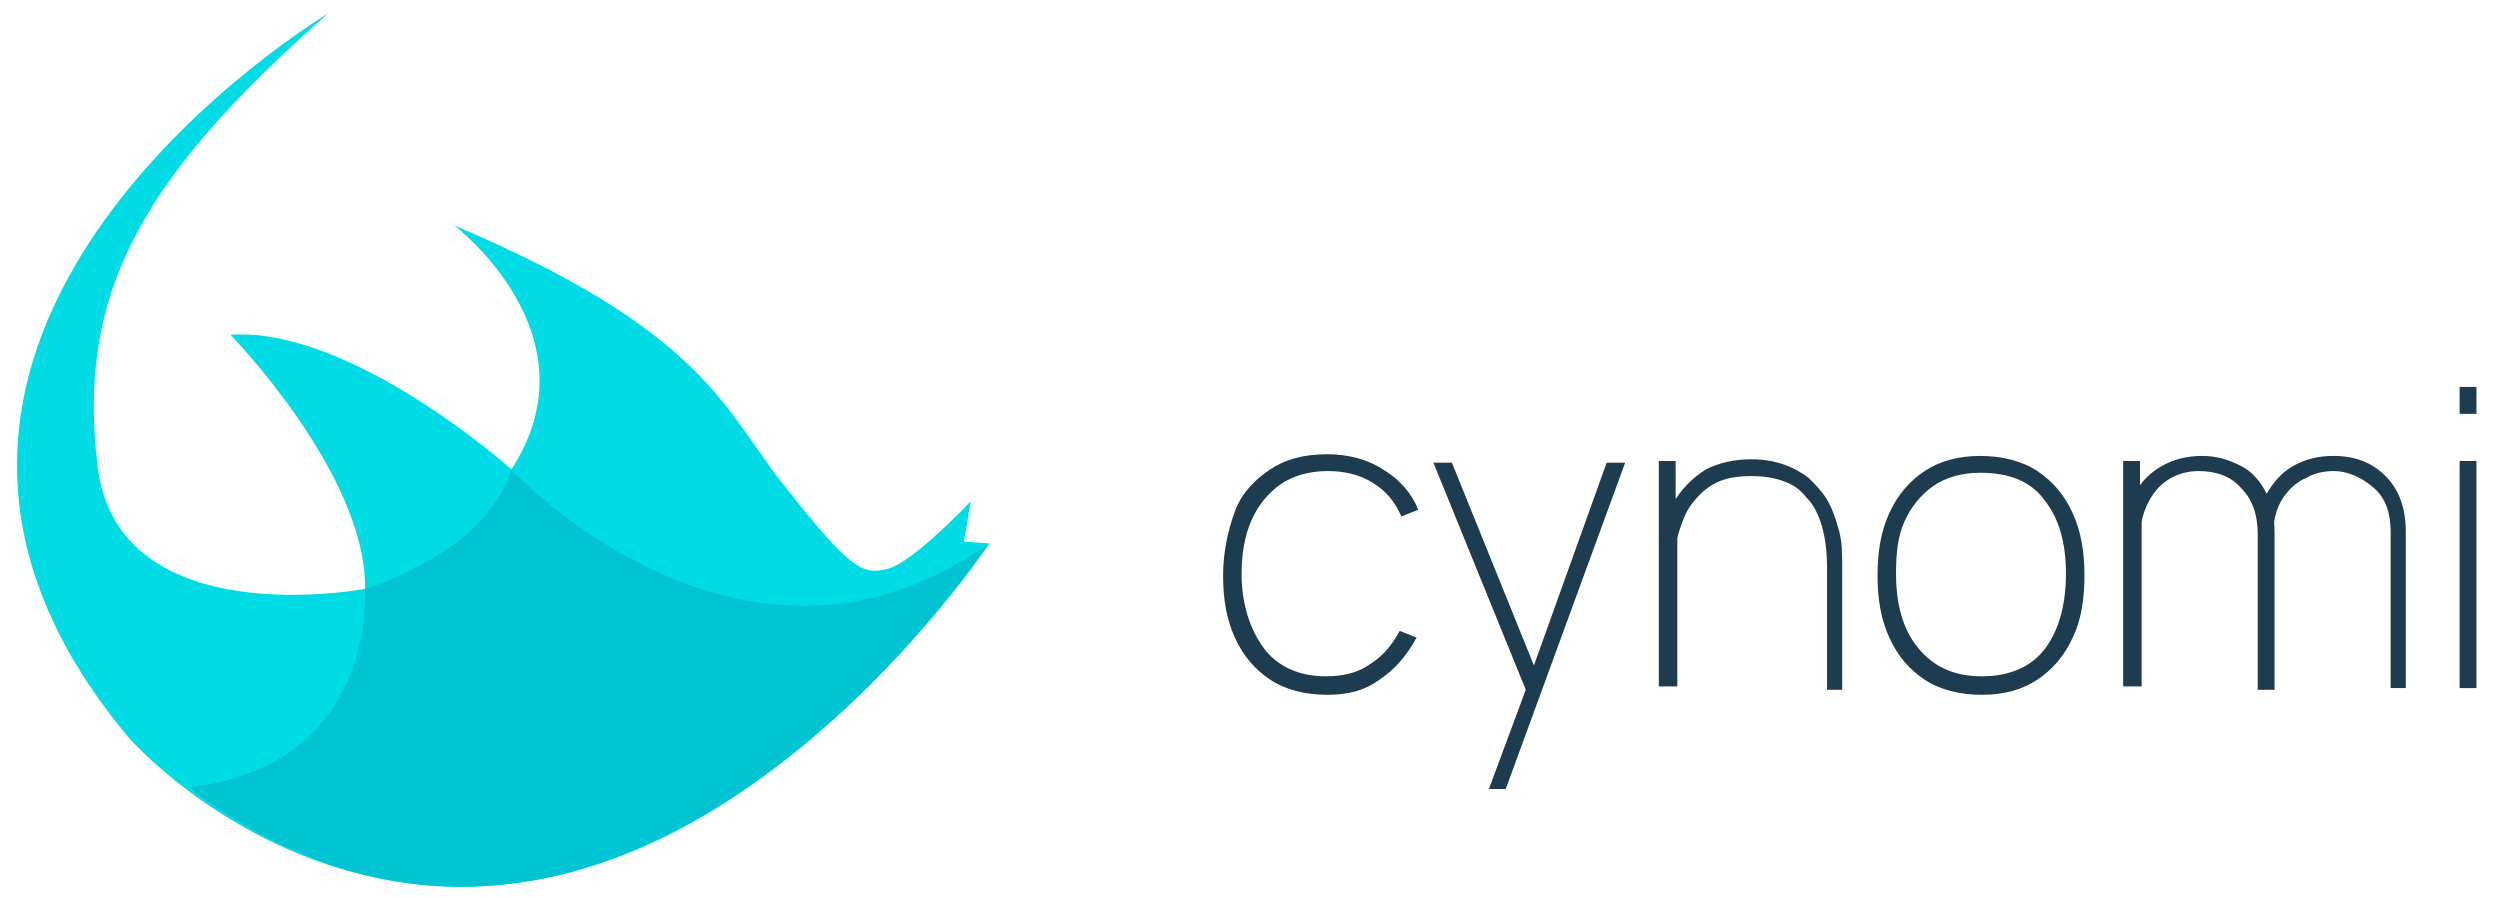 <?xml version="1.0" encoding="utf-8"?>
<!-- Generator: Adobe Illustrator 24.3.2, SVG Export Plug-In . SVG Version: 6.00 Build 0)  -->
<!DOCTYPE svg PUBLIC "-//W3C//DTD SVG 1.1//EN" "http://www.w3.org/Graphics/SVG/1.1/DTD/svg11.dtd">
<svg version="1.1" id="Layer_1" xmlns:x="http://ns.adobe.com/Extensibility/1.0/" xmlns:i="http://ns.adobe.com/AdobeIllustrator/10.0/" xmlns:graph="http://ns.adobe.com/Graphs/1.0/"
	 xmlns="http://www.w3.org/2000/svg" xmlns:xlink="http://www.w3.org/1999/xlink" x="0px" y="0px" viewBox="0 0 148.6 53.4"
	 style="enable-background:new 0 0 148.6 53.4;" xml:space="preserve">
<style type="text/css">
	.st0{fill:#00DCE6;}
	.st1{clip-path:url(#SVGID_2_);fill:#00C4D1;}
	.st2{fill:#1E3C50;}
</style>
<g>
	<path class="st0" d="M7.7,43.9c0,0,22.9,26.1,51.1-11.6l-1.5-0.1l0.4-2.4c0,0-3.4,3.6-4.9,4c-1.5,0.4-2.2,0.1-6-4.7
		C43,24.4,42.1,19.8,27,13.4c0,0,8.6,6.5,3.4,14.5c0,0-9.5-8.5-16.7-8c0,0,8.1,8.3,8,15.1c0,0-14.7,2.8-15.9-7.3
		c-1.2-10,2.3-16.9,13.7-26.9C19.5,0.8-12.5,19.9,7.7,43.9"/>
	<g>
		<defs>
			<path id="SVGID_1_" d="M21.7,35c0,0,0.8,10.5-10.5,11.8C36.6,66,58.8,32.3,58.8,32.3c-14.7,10.4-28.4-4.4-28.4-4.4
				C28.9,32.9,21.7,35,21.7,35"/>
		</defs>
		<clipPath id="SVGID_2_">
			<use xlink:href="#SVGID_1_"  style="overflow:visible;"/>
		</clipPath>
		<rect x="11.2" y="27.9" class="st1" width="47.6" height="38"/>
	</g>
	<g>
		<path class="st2" d="M78.9,41.3c-1.3,0-2.5-0.3-3.4-0.9c-0.9-0.6-1.6-1.4-2.1-2.5c-0.5-1.1-0.7-2.3-0.7-3.7c0-1.4,0.3-2.7,0.7-3.8
			s1.2-1.9,2.1-2.5c0.9-0.6,2-0.9,3.4-0.9c1.2,0,2.4,0.3,3.3,0.9c1,0.6,1.7,1.4,2.1,2.4l-1,0.4c-0.4-0.9-0.9-1.5-1.7-2
			c-0.8-0.5-1.7-0.7-2.7-0.7c-1.1,0-2.1,0.3-2.8,0.8c-0.7,0.5-1.3,1.2-1.7,2.1c-0.4,0.9-0.6,2-0.6,3.2c0,1.8,0.5,3.3,1.3,4.4
			c0.8,1.1,2.1,1.7,3.7,1.7c1,0,1.9-0.2,2.6-0.7c0.8-0.5,1.3-1.1,1.8-2l1,0.4c-0.6,1.1-1.3,1.9-2.2,2.5C81.2,41,80.2,41.3,78.9,41.3
			z"/>
		<path class="st2" d="M88.5,46.9l2.6-7l0,2.1l-5.9-14.5h1.1l5.3,13.1h-0.8l4.7-13.1h1.1l-7.1,19.4H88.5z"/>
		<path class="st2" d="M98.6,40.9V27.4h1v2.7h0.1v10.7H98.6z M108.6,40.9v-7.1c0-1-0.1-1.8-0.3-2.5c-0.2-0.7-0.5-1.3-0.9-1.7
			c-0.4-0.5-0.8-0.8-1.4-1c-0.5-0.2-1.2-0.3-1.9-0.3c-0.8,0-1.5,0.1-2.1,0.4c-0.6,0.3-1,0.7-1.4,1.2c-0.4,0.5-0.6,1.1-0.8,1.7
			s-0.2,1.3-0.2,2.1l-1,0c0-1.5,0.3-2.8,0.8-3.7c0.5-0.9,1.2-1.6,2-2.1c0.8-0.4,1.7-0.6,2.7-0.6c0.7,0,1.3,0.1,1.9,0.3
			c0.6,0.2,1.1,0.5,1.5,0.8c0.4,0.4,0.8,0.8,1.1,1.3c0.3,0.5,0.5,1.1,0.7,1.8c0.2,0.7,0.2,1.4,0.2,2.2v7.3H108.6z"/>
		<path class="st2" d="M117.8,41.3c-1.3,0-2.5-0.3-3.4-0.9c-0.9-0.6-1.6-1.4-2.1-2.5c-0.5-1.1-0.7-2.3-0.7-3.7
			c0-1.4,0.2-2.6,0.7-3.7c0.5-1.1,1.2-1.9,2.1-2.5s2-0.9,3.3-0.9c1.3,0,2.5,0.3,3.4,0.9c0.9,0.6,1.6,1.4,2.1,2.5s0.7,2.3,0.7,3.7
			c0,1.4-0.2,2.7-0.7,3.7c-0.5,1.1-1.2,1.9-2.1,2.5S119.1,41.3,117.8,41.3z M117.8,40.2c1.7,0,3-0.6,3.8-1.7s1.2-2.6,1.2-4.4
			c0-1.8-0.4-3.3-1.3-4.4c-0.8-1.1-2.1-1.6-3.8-1.6c-1.1,0-2.1,0.3-2.8,0.8c-0.7,0.5-1.3,1.2-1.7,2.1c-0.4,0.9-0.5,1.9-0.5,3.1
			c0,1.8,0.4,3.3,1.3,4.4S116.1,40.2,117.8,40.2z"/>
		<path class="st2" d="M126.2,40.9V27.4h1v2.7h0.1v10.7H126.2z M134.2,40.9l0-9.1c0-1.2-0.3-2.1-1-2.8c-0.6-0.7-1.5-1-2.5-1
			c-1,0-1.9,0.4-2.5,1.1c-0.6,0.7-1,1.7-1,2.9l-0.9-0.4c0-0.9,0.2-1.6,0.6-2.3c0.4-0.7,0.9-1.2,1.6-1.6c0.7-0.4,1.5-0.6,2.4-0.6
			c0.8,0,1.5,0.2,2.1,0.5c0.7,0.3,1.2,0.8,1.6,1.5s0.6,1.5,0.6,2.6l0,9.3H134.2z M142.1,40.9l0-9.3c0-1.1-0.3-2-1-2.6
			c-0.7-0.6-1.5-1-2.4-1c-0.5,0-1.1,0.1-1.6,0.4c-0.5,0.2-1,0.6-1.4,1.2c-0.4,0.6-0.6,1.4-0.6,2.4h-0.9c0-1,0.1-1.8,0.5-2.6
			c0.4-0.7,0.9-1.3,1.6-1.7s1.5-0.6,2.4-0.6c1.3,0,2.3,0.4,3.1,1.2s1.2,1.9,1.2,3.3l0,9.3H142.1z"/>
		<path class="st2" d="M146.2,24.5V23h1v1.6H146.2z M146.2,40.9V27.4h1v13.5H146.2z"/>
	</g>
</g>
</svg>
